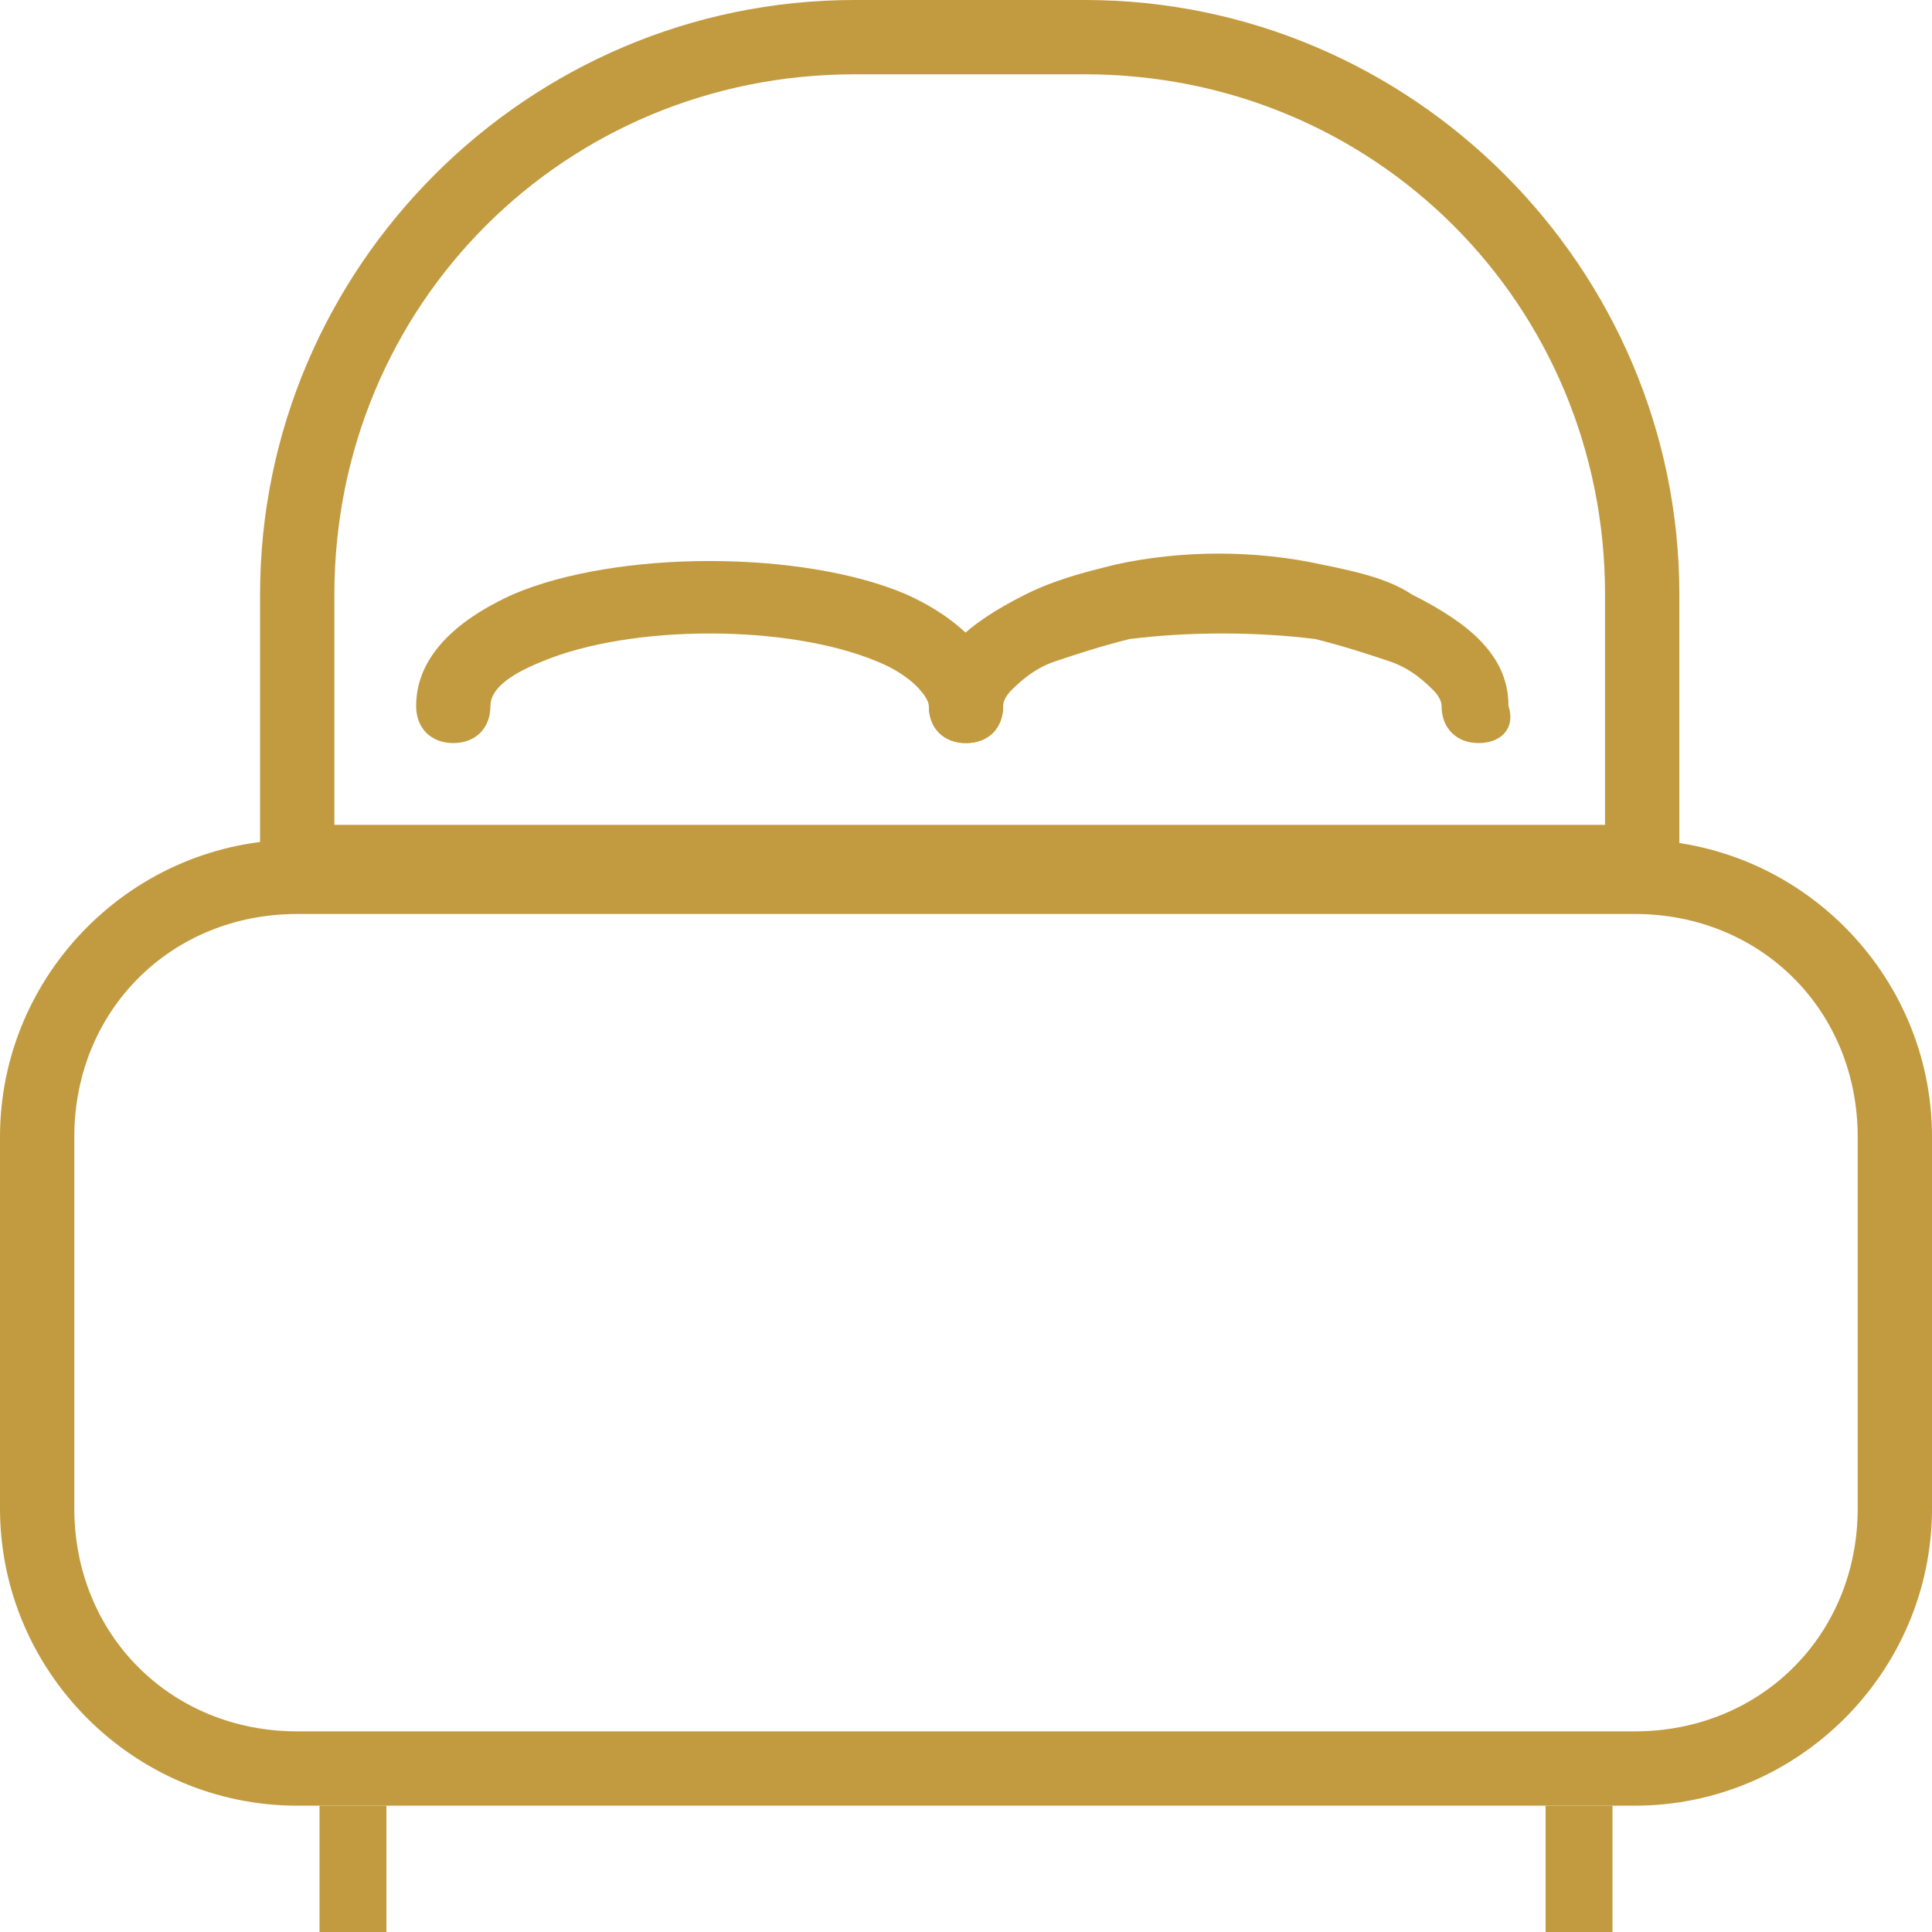 <?xml version="1.0" encoding="UTF-8"?> <!-- Generator: Adobe Illustrator 26.0.2, SVG Export Plug-In . SVG Version: 6.00 Build 0) --> <svg xmlns="http://www.w3.org/2000/svg" xmlns:xlink="http://www.w3.org/1999/xlink" id="Layer_1" x="0px" y="0px" viewBox="0 0 26 26" style="enable-background:new 0 0 26 26;" xml:space="preserve"> <style type="text/css"> .st0{fill:#C29B40;} </style> <path class="st0" d="M22,24.3H4c-2.2,0-4-1.8-4-4v-5c0-2.2,1.8-4,4-4h18c2.2,0,4,1.8,4,4v5C26,22.5,24.2,24.3,22,24.3z M4,12.3 c-1.7,0-3,1.3-3,3v5c0,1.7,1.3,3,3,3h18c1.7,0,3-1.3,3-3v-5c0-1.7-1.3-3-3-3H4z"></path> <path class="st0" d="M22.5,12.1H3.5V8c0-4.4,3.6-8,8-8h3.1c4.4,0,8,3.6,8,8V12.1z M4.5,11.1h17.1V8c0-3.9-3.1-7-7-7h-3.1 c-3.9,0-7,3.1-7,7V11.1z"></path> <path class="st0" d="M13,10c-0.3,0-0.5-0.2-0.5-0.5c0-0.1-0.2-0.4-0.7-0.6c-1.2-0.5-3.3-0.5-4.5,0C6.8,9.1,6.6,9.3,6.6,9.5 c0,0.3-0.2,0.5-0.5,0.5S5.6,9.8,5.6,9.5c0-0.4,0.2-1,1.3-1.5c1.4-0.6,3.9-0.6,5.3,0c1.1,0.5,1.3,1.2,1.3,1.5C13.5,9.8,13.3,10,13,10 z"></path> <path class="st0" d="M19.9,10c-0.3,0-0.5-0.2-0.5-0.5c0-0.1-0.1-0.2-0.1-0.2C19.2,9.2,19,9,18.7,8.9c-0.3-0.1-0.6-0.2-1-0.3 c-0.8-0.1-1.7-0.1-2.5,0c-0.4,0.1-0.7,0.2-1,0.3c-0.3,0.1-0.5,0.3-0.6,0.4c0,0-0.1,0.1-0.1,0.2c0,0.3-0.2,0.5-0.5,0.5 s-0.5-0.2-0.5-0.5c0-0.3,0.1-0.6,0.4-0.9c0.2-0.2,0.5-0.4,0.9-0.6c0.4-0.2,0.8-0.3,1.2-0.4c0.9-0.2,1.9-0.2,2.8,0 c0.5,0.1,0.9,0.2,1.2,0.4c0.4,0.2,0.7,0.4,0.9,0.6c0.3,0.3,0.4,0.6,0.4,0.9C20.4,9.8,20.2,10,19.9,10z"></path> <rect x="4.3" y="24.3" class="st0" width="0.9" height="1.7"></rect> <path class="st0" d="M21.7,26h-0.9v-1.7h0.9V26z M21.2,25.6v-0.8V25.6z"></path> </svg> 
